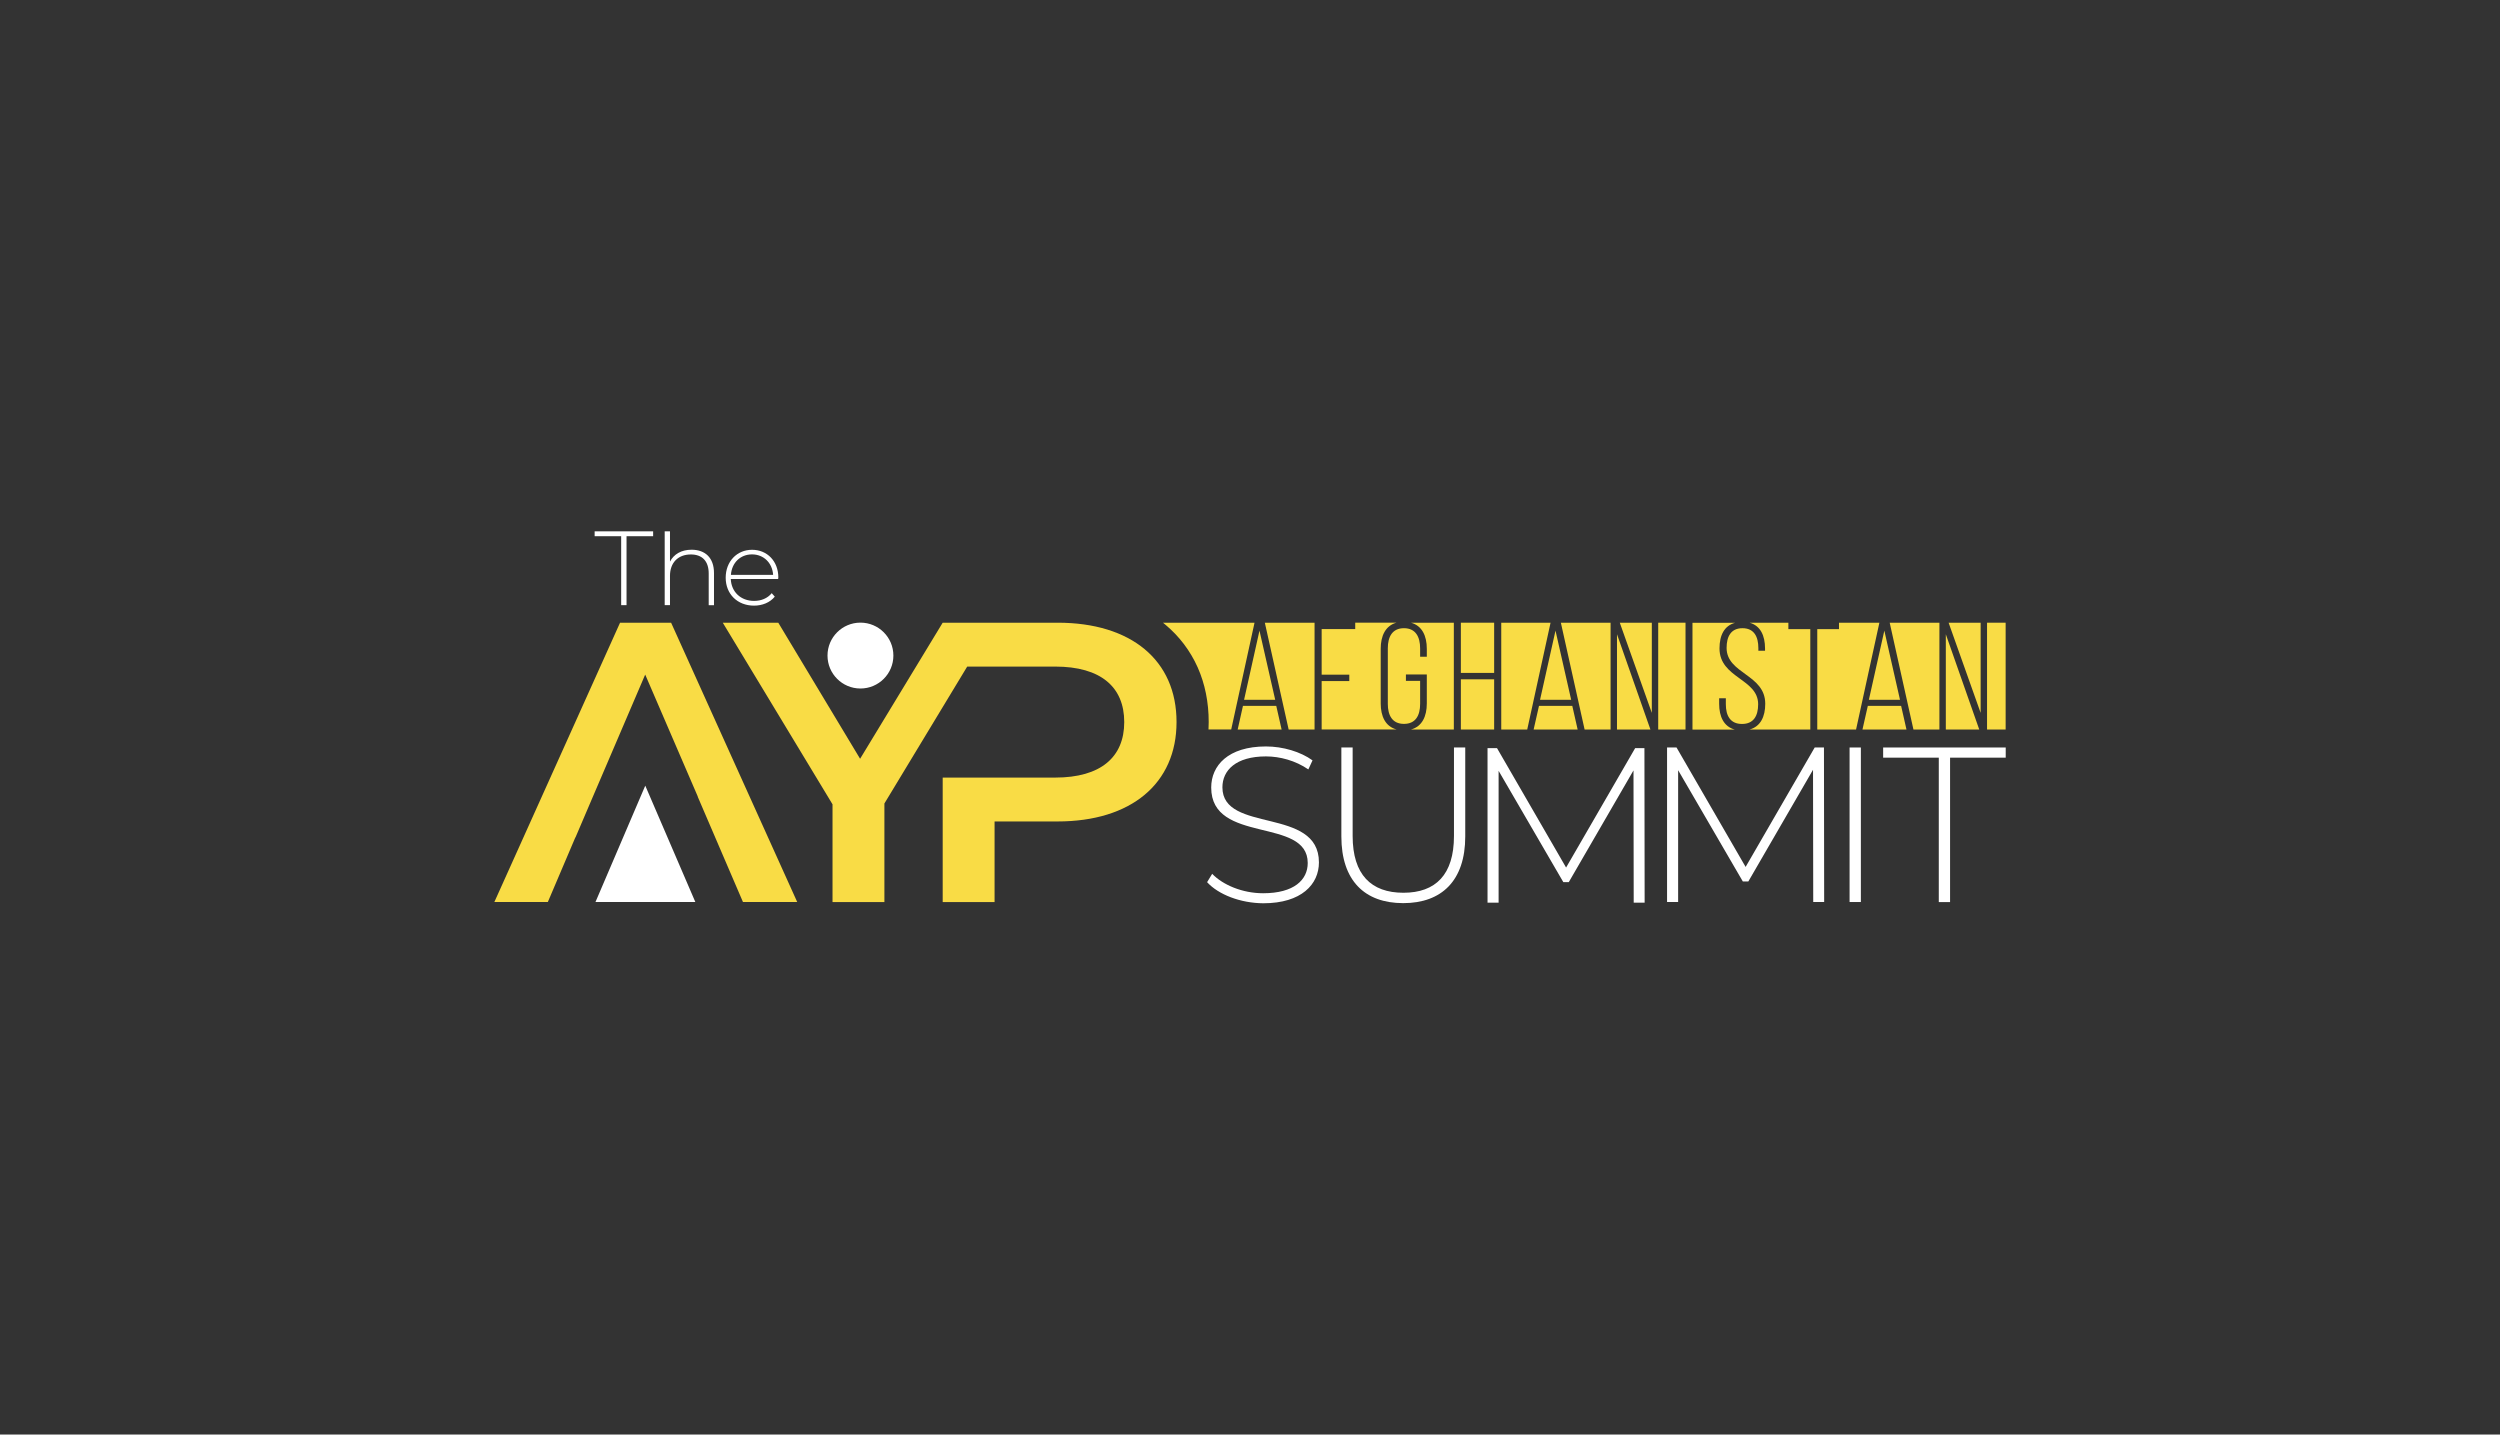 <?xml version="1.0" encoding="utf-8"?>
<!-- Generator: Adobe Illustrator 25.4.1, SVG Export Plug-In . SVG Version: 6.00 Build 0)  -->
<svg version="1.1" id="Layer_1" xmlns="http://www.w3.org/2000/svg" xmlns:xlink="http://www.w3.org/1999/xlink" x="0px" y="0px"
	 viewBox="0 0 359 206" style="enable-background:new 0 0 359 206;" xml:space="preserve">
<rect x="0" y="0" width="359" height="206" fill="#333333" stroke="none"/>
<style type="text/css">
	.st0{fill:#FFFFFF;}
	.st1{fill:#F9DC45;}
</style>
<g>
	<g>
		<path class="st0" d="M173.34,126.68l0.73-1.2c1.52,1.59,4.34,2.79,7.32,2.79c4.44,0,6.4-1.93,6.4-4.34
			c0-6.66-13.86-2.66-13.86-10.84c0-3.14,2.41-5.9,7.86-5.9c2.44,0,4.98,0.76,6.69,2l-0.6,1.3c-1.84-1.27-4.09-1.87-6.09-1.87
			c-4.31,0-6.25,2-6.25,4.44c0,6.66,13.86,2.73,13.86,10.78c0,3.14-2.5,5.87-7.99,5.87C178.13,129.69,174.96,128.46,173.34,126.68z"
			/>
		<path class="st0" d="M192.62,120.12v-12.78h1.62v12.71c0,5.55,2.66,8.15,7.29,8.15c4.63,0,7.26-2.6,7.26-8.15v-12.71h1.62v12.78
			c0,6.34-3.39,9.57-8.91,9.57S192.62,126.46,192.62,120.12z"/>
		<path class="st0" d="M234.6,129.62l-0.03-18.99l-9.29,16.04h-0.79l-9.29-15.98v18.93h-1.59v-22.19h1.36l9.92,17.15l9.92-17.15
			h1.33l0.03,22.19H234.6z"/>
		<path class="st0" d="M260.38,129.53l-0.03-18.99l-9.29,16.04h-0.79l-9.29-15.98v18.93h-1.59v-22.19h1.36l9.92,17.15l9.92-17.15
			h1.33l0.03,22.19H260.38z"/>
		<path class="st0" d="M265.6,107.34h1.62v22.19h-1.62V107.34z"/>
		<path class="st0" d="M278.41,108.8h-7.99v-1.46h17.6v1.46h-7.99v20.74h-1.62V108.8z"/>
	</g>
	<circle class="st0" cx="123.56" cy="94.14" r="4.73"/>
	<polygon class="st0" points="85.51,129.53 99.85,129.53 92.66,112.82 	"/>
	<g>
		<path class="st0" d="M89.21,77h-3.82v-0.7h8.4V77h-3.82v9.9h-0.77V77z"/>
		<path class="st0" d="M102.53,82.29v4.62h-0.76v-4.56c0-1.79-0.95-2.73-2.56-2.73c-1.86,0-3,1.2-3,3.07v4.21h-0.76v-10.6h0.76v4.35
			c0.55-1.07,1.64-1.71,3.1-1.71C101.25,78.94,102.53,80.08,102.53,82.29z"/>
		<path class="st0" d="M111.74,83.14h-6.8c0.08,1.88,1.45,3.15,3.35,3.15c1,0,1.92-0.36,2.53-1.11l0.44,0.5
			c-0.7,0.85-1.79,1.29-2.98,1.29c-2.39,0-4.07-1.67-4.07-4.01s1.62-4.01,3.79-4.01s3.77,1.64,3.77,3.98
			C111.75,82.98,111.74,83.06,111.74,83.14z M104.96,82.55h6.06c-0.11-1.71-1.35-2.94-3.03-2.94S105.08,80.82,104.96,82.55z"/>
	</g>
	<g>
		<path class="st1" d="M151.88,89.42h-9.17h-7.34h0v0l-11.86,19.54l-11.75-19.54h-7.97l15.76,26.08v14.04h7.45v-14.16l11.89-19.66
			h3.93h1h7.71c6.53,0,9.91,2.92,9.91,7.97c0,5.04-3.38,7.97-9.91,7.97h-7.71h-1h-7.45v17.88h7.45v-11.58h9.05
			c10.55,0,17.08-5.44,17.08-14.27C168.96,94.8,162.42,89.42,151.88,89.42z"/>
		<polygon class="st1" points="89.04,89.42 70.99,129.53 78.67,129.53 82.62,120.25 82.64,120.25 85.14,114.4 85.14,114.4 
			92.65,96.87 100.21,114.4 100.19,114.4 106.69,129.53 114.48,129.53 96.37,89.42 		"/>
		<g>
			<rect x="209.78" y="97.55" class="st1" width="4.78" height="7.21"/>
			<polygon class="st1" points="223.37,90.56 221.15,100.49 225.62,100.49 			"/>
			<polygon class="st1" points="222.66,89.42 215.58,89.42 215.58,104.76 219.31,104.76 			"/>
			<polygon class="st1" points="225.78,101.36 221,101.36 220.23,104.76 226.55,104.76 			"/>
			<polygon class="st1" points="231.28,89.42 224.14,89.42 227.55,104.76 231.28,104.76 			"/>
			<path class="st1" d="M202.61,104.76h6.16V89.42h-6.16c1.6,0.43,2.28,1.89,2.28,3.75v1.14h-0.96V93.1c0-1.64-0.64-2.89-2.32-2.89
				c-1.69,0-2.32,1.25-2.32,2.89v7.98c0,1.64,0.64,2.87,2.32,2.87c1.69,0,2.32-1.23,2.32-2.87v-3.31h-2.04v-0.92h3v4.17
				C204.89,102.87,204.21,104.33,202.61,104.76z"/>
			<polygon class="st1" points="188.77,89.42 181.63,89.42 185.05,104.76 188.77,104.76 			"/>
			<polygon class="st1" points="178.65,100.49 183.12,100.49 180.86,90.56 			"/>
			<path class="st1" d="M198.27,101.01v-7.85c0-1.85,0.68-3.32,2.28-3.75h-5.94v0.92h-4.82v6.55h3.97v0.92h-3.97v6.95h10.76
				C198.95,104.33,198.27,102.87,198.27,101.01z"/>
			<polygon class="st1" points="232.2,91.08 232.2,104.76 237,104.76 			"/>
			<rect x="209.78" y="89.42" class="st1" width="4.78" height="7.21"/>
			<polygon class="st1" points="177.73,104.76 184.04,104.76 183.27,101.36 178.49,101.36 			"/>
			<polygon class="st1" points="232.6,89.42 237.2,102.37 237.2,89.42 			"/>
			<polygon class="st1" points="279.82,89.42 284.42,102.37 284.42,89.42 			"/>
			<polygon class="st1" points="278.5,89.42 271.36,89.42 274.77,104.76 278.5,104.76 			"/>
			<path class="st1" d="M176.8,104.76l3.35-15.34H167c0.11,0.09,0.22,0.17,0.32,0.26c2.03,1.69,3.6,3.77,4.67,6.16
				c1.05,2.37,1.58,5.01,1.58,7.84c0,0.36-0.01,0.72-0.03,1.07H176.8z"/>
			<polygon class="st1" points="273,101.36 268.22,101.36 267.45,104.76 273.77,104.76 			"/>
			<rect x="285.34" y="89.42" class="st1" width="2.67" height="15.34"/>
			<polygon class="st1" points="279.42,91.08 279.42,104.76 284.22,104.76 			"/>
			<rect x="238.12" y="89.42" class="st1" width="3.92" height="15.34"/>
			<path class="st1" d="M246.87,101.06v-0.79h0.96v0.86c0,1.64,0.64,2.83,2.32,2.83s2.32-1.18,2.32-2.83c0-3.68-5.55-3.75-5.55-8.02
				c0-1.92,0.71-3.27,2.25-3.68h-6.13v15.34h6.08C247.54,104.34,246.87,102.91,246.87,101.06z"/>
			<path class="st1" d="M259.95,90.34h-3.14v-0.92h-5.58c1.57,0.42,2.23,1.86,2.23,3.7v0.33h-0.96v-0.39c0-1.62-0.61-2.85-2.28-2.85
				c-1.67,0-2.28,1.21-2.28,2.83c0,3.73,5.55,3.79,5.55,8.02c0,1.85-0.68,3.28-2.26,3.7h8.73V90.34z"/>
			<polygon class="st1" points="270.59,90.56 268.37,100.49 272.84,100.49 			"/>
			<polygon class="st1" points="269.88,89.42 264.08,89.42 264.08,90.34 260.96,90.34 260.96,104.76 266.53,104.76 			"/>
		</g>
	</g>
</g>
</svg>
